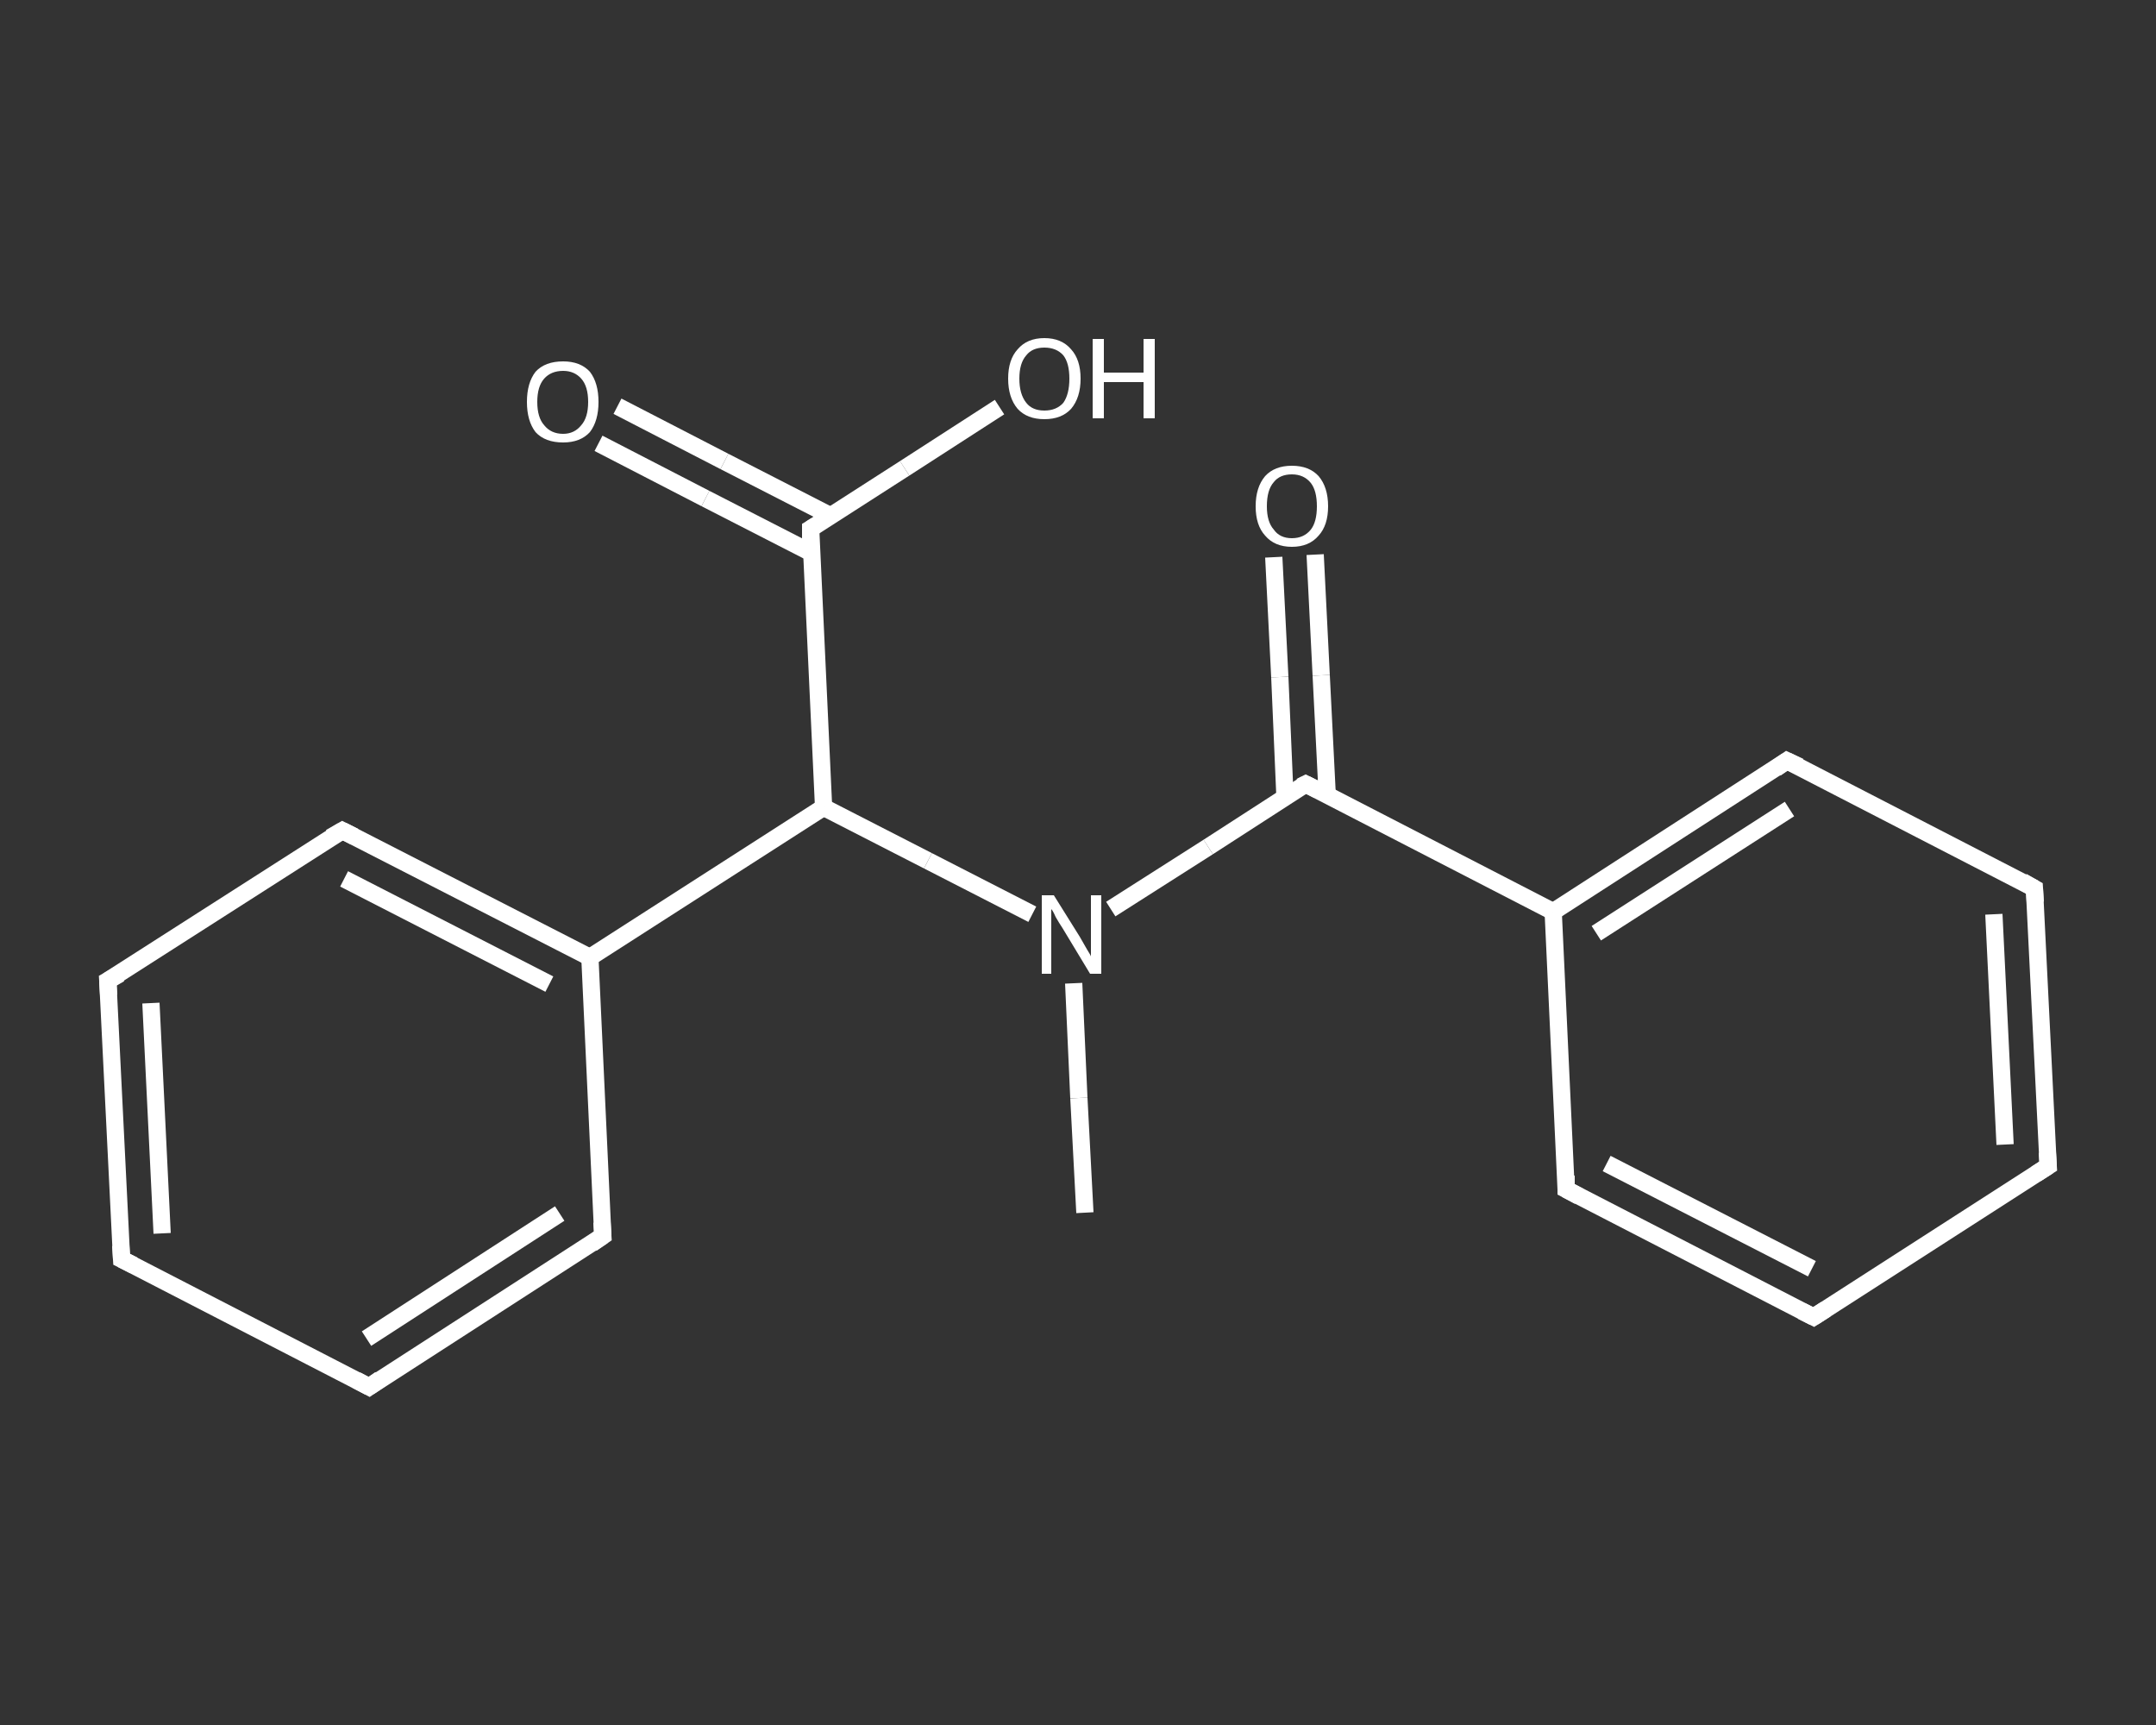 <?xml version='1.0' encoding='iso-8859-1'?>
<svg version='1.1' baseProfile='full'
              xmlns='http://www.w3.org/2000/svg'
                      xmlns:rdkit='http://www.rdkit.org/xml'
                      xmlns:xlink='http://www.w3.org/1999/xlink'
                  xml:space='preserve'
width='250px' height='200px' viewBox='0 0 250 200'>
<rect x="0" y="0" width="250" height="200" fill="#333333" stroke="none"/>
<!-- END OF HEADER -->
<rect style='opacity:1.0;fill:transparent;stroke:none' width='250.0' height='200.0' x='0.0' y='0.0'> </rect>
<path class='bond-0 atom-0 atom-1' d='M 125.8,140.6 L 125.1,127.3' style='fill:none;fill-rule:evenodd;stroke:#FFFFFF;stroke-width:2.0px;stroke-linecap:butt;stroke-linejoin:miter;stroke-opacity:1' />
<path class='bond-0 atom-0 atom-1' d='M 125.1,127.3 L 124.5,114.0' style='fill:none;fill-rule:evenodd;stroke:#FFFFFF;stroke-width:2.0px;stroke-linecap:butt;stroke-linejoin:miter;stroke-opacity:1' />
<path class='bond-1 atom-1 atom-2' d='M 128.8,105.4 L 140.1,98.2' style='fill:none;fill-rule:evenodd;stroke:#FFFFFF;stroke-width:2.0px;stroke-linecap:butt;stroke-linejoin:miter;stroke-opacity:1' />
<path class='bond-1 atom-1 atom-2' d='M 140.1,98.2 L 151.4,90.9' style='fill:none;fill-rule:evenodd;stroke:#FFFFFF;stroke-width:2.0px;stroke-linecap:butt;stroke-linejoin:miter;stroke-opacity:1' />
<path class='bond-2 atom-2 atom-3' d='M 153.9,92.2 L 153.2,78.3' style='fill:none;fill-rule:evenodd;stroke:#FFFFFF;stroke-width:2.0px;stroke-linecap:butt;stroke-linejoin:miter;stroke-opacity:1' />
<path class='bond-2 atom-2 atom-3' d='M 153.2,78.3 L 152.5,64.3' style='fill:none;fill-rule:evenodd;stroke:#FFFFFF;stroke-width:2.0px;stroke-linecap:butt;stroke-linejoin:miter;stroke-opacity:1' />
<path class='bond-2 atom-2 atom-3' d='M 149.0,92.4 L 148.4,78.5' style='fill:none;fill-rule:evenodd;stroke:#FFFFFF;stroke-width:2.0px;stroke-linecap:butt;stroke-linejoin:miter;stroke-opacity:1' />
<path class='bond-2 atom-2 atom-3' d='M 148.4,78.5 L 147.7,64.6' style='fill:none;fill-rule:evenodd;stroke:#FFFFFF;stroke-width:2.0px;stroke-linecap:butt;stroke-linejoin:miter;stroke-opacity:1' />
<path class='bond-3 atom-2 atom-4' d='M 151.4,90.9 L 180.1,105.7' style='fill:none;fill-rule:evenodd;stroke:#FFFFFF;stroke-width:2.0px;stroke-linecap:butt;stroke-linejoin:miter;stroke-opacity:1' />
<path class='bond-4 atom-4 atom-5' d='M 180.1,105.7 L 207.2,88.2' style='fill:none;fill-rule:evenodd;stroke:#FFFFFF;stroke-width:2.0px;stroke-linecap:butt;stroke-linejoin:miter;stroke-opacity:1' />
<path class='bond-4 atom-4 atom-5' d='M 185.1,108.2 L 207.5,93.8' style='fill:none;fill-rule:evenodd;stroke:#FFFFFF;stroke-width:2.0px;stroke-linecap:butt;stroke-linejoin:miter;stroke-opacity:1' />
<path class='bond-5 atom-5 atom-6' d='M 207.2,88.2 L 235.9,103.0' style='fill:none;fill-rule:evenodd;stroke:#FFFFFF;stroke-width:2.0px;stroke-linecap:butt;stroke-linejoin:miter;stroke-opacity:1' />
<path class='bond-6 atom-6 atom-7' d='M 235.9,103.0 L 237.5,135.2' style='fill:none;fill-rule:evenodd;stroke:#FFFFFF;stroke-width:2.0px;stroke-linecap:butt;stroke-linejoin:miter;stroke-opacity:1' />
<path class='bond-6 atom-6 atom-7' d='M 231.2,106.0 L 232.5,132.7' style='fill:none;fill-rule:evenodd;stroke:#FFFFFF;stroke-width:2.0px;stroke-linecap:butt;stroke-linejoin:miter;stroke-opacity:1' />
<path class='bond-7 atom-7 atom-8' d='M 237.5,135.2 L 210.3,152.7' style='fill:none;fill-rule:evenodd;stroke:#FFFFFF;stroke-width:2.0px;stroke-linecap:butt;stroke-linejoin:miter;stroke-opacity:1' />
<path class='bond-8 atom-8 atom-9' d='M 210.3,152.7 L 181.6,137.9' style='fill:none;fill-rule:evenodd;stroke:#FFFFFF;stroke-width:2.0px;stroke-linecap:butt;stroke-linejoin:miter;stroke-opacity:1' />
<path class='bond-8 atom-8 atom-9' d='M 210.1,147.1 L 186.3,134.9' style='fill:none;fill-rule:evenodd;stroke:#FFFFFF;stroke-width:2.0px;stroke-linecap:butt;stroke-linejoin:miter;stroke-opacity:1' />
<path class='bond-9 atom-1 atom-10' d='M 119.7,106.0 L 107.6,99.8' style='fill:none;fill-rule:evenodd;stroke:#FFFFFF;stroke-width:2.0px;stroke-linecap:butt;stroke-linejoin:miter;stroke-opacity:1' />
<path class='bond-9 atom-1 atom-10' d='M 107.6,99.8 L 95.5,93.6' style='fill:none;fill-rule:evenodd;stroke:#FFFFFF;stroke-width:2.0px;stroke-linecap:butt;stroke-linejoin:miter;stroke-opacity:1' />
<path class='bond-10 atom-10 atom-11' d='M 95.5,93.6 L 94.0,61.3' style='fill:none;fill-rule:evenodd;stroke:#FFFFFF;stroke-width:2.0px;stroke-linecap:butt;stroke-linejoin:miter;stroke-opacity:1' />
<path class='bond-11 atom-11 atom-12' d='M 96.3,59.8 L 84.0,53.5' style='fill:none;fill-rule:evenodd;stroke:#FFFFFF;stroke-width:2.0px;stroke-linecap:butt;stroke-linejoin:miter;stroke-opacity:1' />
<path class='bond-11 atom-11 atom-12' d='M 84.0,53.5 L 71.6,47.1' style='fill:none;fill-rule:evenodd;stroke:#FFFFFF;stroke-width:2.0px;stroke-linecap:butt;stroke-linejoin:miter;stroke-opacity:1' />
<path class='bond-11 atom-11 atom-12' d='M 94.1,64.1 L 81.8,57.8' style='fill:none;fill-rule:evenodd;stroke:#FFFFFF;stroke-width:2.0px;stroke-linecap:butt;stroke-linejoin:miter;stroke-opacity:1' />
<path class='bond-11 atom-11 atom-12' d='M 81.8,57.8 L 69.4,51.4' style='fill:none;fill-rule:evenodd;stroke:#FFFFFF;stroke-width:2.0px;stroke-linecap:butt;stroke-linejoin:miter;stroke-opacity:1' />
<path class='bond-12 atom-11 atom-13' d='M 94.0,61.3 L 104.9,54.3' style='fill:none;fill-rule:evenodd;stroke:#FFFFFF;stroke-width:2.0px;stroke-linecap:butt;stroke-linejoin:miter;stroke-opacity:1' />
<path class='bond-12 atom-11 atom-13' d='M 104.9,54.3 L 115.9,47.2' style='fill:none;fill-rule:evenodd;stroke:#FFFFFF;stroke-width:2.0px;stroke-linecap:butt;stroke-linejoin:miter;stroke-opacity:1' />
<path class='bond-13 atom-10 atom-14' d='M 95.5,93.6 L 68.4,111.0' style='fill:none;fill-rule:evenodd;stroke:#FFFFFF;stroke-width:2.0px;stroke-linecap:butt;stroke-linejoin:miter;stroke-opacity:1' />
<path class='bond-14 atom-14 atom-15' d='M 68.4,111.0 L 39.7,96.3' style='fill:none;fill-rule:evenodd;stroke:#FFFFFF;stroke-width:2.0px;stroke-linecap:butt;stroke-linejoin:miter;stroke-opacity:1' />
<path class='bond-14 atom-14 atom-15' d='M 63.7,114.1 L 39.9,101.9' style='fill:none;fill-rule:evenodd;stroke:#FFFFFF;stroke-width:2.0px;stroke-linecap:butt;stroke-linejoin:miter;stroke-opacity:1' />
<path class='bond-15 atom-15 atom-16' d='M 39.7,96.3 L 12.5,113.7' style='fill:none;fill-rule:evenodd;stroke:#FFFFFF;stroke-width:2.0px;stroke-linecap:butt;stroke-linejoin:miter;stroke-opacity:1' />
<path class='bond-16 atom-16 atom-17' d='M 12.5,113.7 L 14.1,146.0' style='fill:none;fill-rule:evenodd;stroke:#FFFFFF;stroke-width:2.0px;stroke-linecap:butt;stroke-linejoin:miter;stroke-opacity:1' />
<path class='bond-16 atom-16 atom-17' d='M 17.5,116.3 L 18.8,143.0' style='fill:none;fill-rule:evenodd;stroke:#FFFFFF;stroke-width:2.0px;stroke-linecap:butt;stroke-linejoin:miter;stroke-opacity:1' />
<path class='bond-17 atom-17 atom-18' d='M 14.1,146.0 L 42.8,160.8' style='fill:none;fill-rule:evenodd;stroke:#FFFFFF;stroke-width:2.0px;stroke-linecap:butt;stroke-linejoin:miter;stroke-opacity:1' />
<path class='bond-18 atom-18 atom-19' d='M 42.8,160.8 L 69.9,143.3' style='fill:none;fill-rule:evenodd;stroke:#FFFFFF;stroke-width:2.0px;stroke-linecap:butt;stroke-linejoin:miter;stroke-opacity:1' />
<path class='bond-18 atom-18 atom-19' d='M 42.5,155.2 L 64.9,140.7' style='fill:none;fill-rule:evenodd;stroke:#FFFFFF;stroke-width:2.0px;stroke-linecap:butt;stroke-linejoin:miter;stroke-opacity:1' />
<path class='bond-19 atom-9 atom-4' d='M 181.6,137.9 L 180.1,105.7' style='fill:none;fill-rule:evenodd;stroke:#FFFFFF;stroke-width:2.0px;stroke-linecap:butt;stroke-linejoin:miter;stroke-opacity:1' />
<path class='bond-20 atom-19 atom-14' d='M 69.9,143.3 L 68.4,111.0' style='fill:none;fill-rule:evenodd;stroke:#FFFFFF;stroke-width:2.0px;stroke-linecap:butt;stroke-linejoin:miter;stroke-opacity:1' />
<path d='M 150.8,91.2 L 151.4,90.9 L 152.8,91.6' style='fill:none;stroke:#FFFFFF;stroke-width:2.0px;stroke-linecap:butt;stroke-linejoin:miter;stroke-opacity:1;' />
<path d='M 205.9,89.1 L 207.2,88.2 L 208.7,88.9' style='fill:none;stroke:#FFFFFF;stroke-width:2.0px;stroke-linecap:butt;stroke-linejoin:miter;stroke-opacity:1;' />
<path d='M 234.5,102.2 L 235.9,103.0 L 236.0,104.6' style='fill:none;stroke:#FFFFFF;stroke-width:2.0px;stroke-linecap:butt;stroke-linejoin:miter;stroke-opacity:1;' />
<path d='M 237.4,133.6 L 237.5,135.2 L 236.1,136.1' style='fill:none;stroke:#FFFFFF;stroke-width:2.0px;stroke-linecap:butt;stroke-linejoin:miter;stroke-opacity:1;' />
<path d='M 211.7,151.8 L 210.3,152.7 L 208.9,152.0' style='fill:none;stroke:#FFFFFF;stroke-width:2.0px;stroke-linecap:butt;stroke-linejoin:miter;stroke-opacity:1;' />
<path d='M 183.1,138.7 L 181.6,137.9 L 181.6,136.3' style='fill:none;stroke:#FFFFFF;stroke-width:2.0px;stroke-linecap:butt;stroke-linejoin:miter;stroke-opacity:1;' />
<path d='M 94.0,62.9 L 94.0,61.3 L 94.5,61.0' style='fill:none;stroke:#FFFFFF;stroke-width:2.0px;stroke-linecap:butt;stroke-linejoin:miter;stroke-opacity:1;' />
<path d='M 41.1,97.0 L 39.7,96.3 L 38.3,97.1' style='fill:none;stroke:#FFFFFF;stroke-width:2.0px;stroke-linecap:butt;stroke-linejoin:miter;stroke-opacity:1;' />
<path d='M 13.9,112.9 L 12.5,113.7 L 12.6,115.4' style='fill:none;stroke:#FFFFFF;stroke-width:2.0px;stroke-linecap:butt;stroke-linejoin:miter;stroke-opacity:1;' />
<path d='M 14.0,144.4 L 14.1,146.0 L 15.5,146.7' style='fill:none;stroke:#FFFFFF;stroke-width:2.0px;stroke-linecap:butt;stroke-linejoin:miter;stroke-opacity:1;' />
<path d='M 41.3,160.0 L 42.8,160.8 L 44.1,159.9' style='fill:none;stroke:#FFFFFF;stroke-width:2.0px;stroke-linecap:butt;stroke-linejoin:miter;stroke-opacity:1;' />
<path d='M 68.6,144.2 L 69.9,143.3 L 69.8,141.7' style='fill:none;stroke:#FFFFFF;stroke-width:2.0px;stroke-linecap:butt;stroke-linejoin:miter;stroke-opacity:1;' />
<path class='atom-1' d='M 122.2 103.8
L 125.2 108.6
Q 125.5 109.1, 126.0 110.0
Q 126.5 110.8, 126.5 110.9
L 126.5 103.8
L 127.7 103.8
L 127.7 112.9
L 126.4 112.9
L 123.2 107.6
Q 122.8 107.0, 122.4 106.3
Q 122.1 105.6, 121.9 105.4
L 121.9 112.9
L 120.8 112.9
L 120.8 103.8
L 122.2 103.8
' fill='#FFFFFF'/>
<path class='atom-3' d='M 145.6 58.7
Q 145.6 56.5, 146.7 55.2
Q 147.8 54.0, 149.8 54.0
Q 151.8 54.0, 152.9 55.2
Q 154.0 56.5, 154.0 58.7
Q 154.0 60.9, 152.9 62.1
Q 151.8 63.4, 149.8 63.4
Q 147.8 63.4, 146.7 62.1
Q 145.6 60.9, 145.6 58.7
M 149.8 62.4
Q 151.2 62.4, 152.0 61.4
Q 152.7 60.5, 152.7 58.7
Q 152.7 56.9, 152.0 56.0
Q 151.2 55.0, 149.8 55.0
Q 148.4 55.0, 147.7 55.9
Q 146.9 56.8, 146.9 58.7
Q 146.9 60.5, 147.7 61.4
Q 148.4 62.4, 149.8 62.4
' fill='#FFFFFF'/>
<path class='atom-12' d='M 61.1 46.6
Q 61.1 44.4, 62.1 43.1
Q 63.2 41.9, 65.3 41.9
Q 67.3 41.9, 68.4 43.1
Q 69.4 44.4, 69.4 46.6
Q 69.4 48.8, 68.4 50.1
Q 67.3 51.3, 65.3 51.3
Q 63.2 51.3, 62.1 50.1
Q 61.1 48.8, 61.1 46.6
M 65.3 50.3
Q 66.6 50.3, 67.4 49.3
Q 68.2 48.4, 68.2 46.6
Q 68.2 44.8, 67.4 43.9
Q 66.6 43.0, 65.3 43.0
Q 63.9 43.0, 63.1 43.9
Q 62.3 44.8, 62.3 46.6
Q 62.3 48.4, 63.1 49.3
Q 63.9 50.3, 65.3 50.3
' fill='#FFFFFF'/>
<path class='atom-13' d='M 116.9 43.9
Q 116.9 41.7, 118.0 40.5
Q 119.1 39.2, 121.1 39.2
Q 123.1 39.2, 124.2 40.5
Q 125.3 41.7, 125.3 43.9
Q 125.3 46.1, 124.2 47.4
Q 123.1 48.6, 121.1 48.6
Q 119.1 48.6, 118.0 47.4
Q 116.9 46.1, 116.9 43.9
M 121.1 47.6
Q 122.5 47.6, 123.3 46.7
Q 124.0 45.7, 124.0 43.9
Q 124.0 42.1, 123.3 41.2
Q 122.5 40.3, 121.1 40.3
Q 119.7 40.3, 119.0 41.2
Q 118.2 42.1, 118.2 43.9
Q 118.2 45.7, 119.0 46.7
Q 119.7 47.6, 121.1 47.6
' fill='#FFFFFF'/>
<path class='atom-13' d='M 126.7 39.3
L 128.0 39.3
L 128.0 43.2
L 132.6 43.2
L 132.6 39.3
L 133.9 39.3
L 133.9 48.5
L 132.6 48.5
L 132.6 44.3
L 128.0 44.3
L 128.0 48.5
L 126.7 48.5
L 126.7 39.3
' fill='#FFFFFF'/>
</svg>
